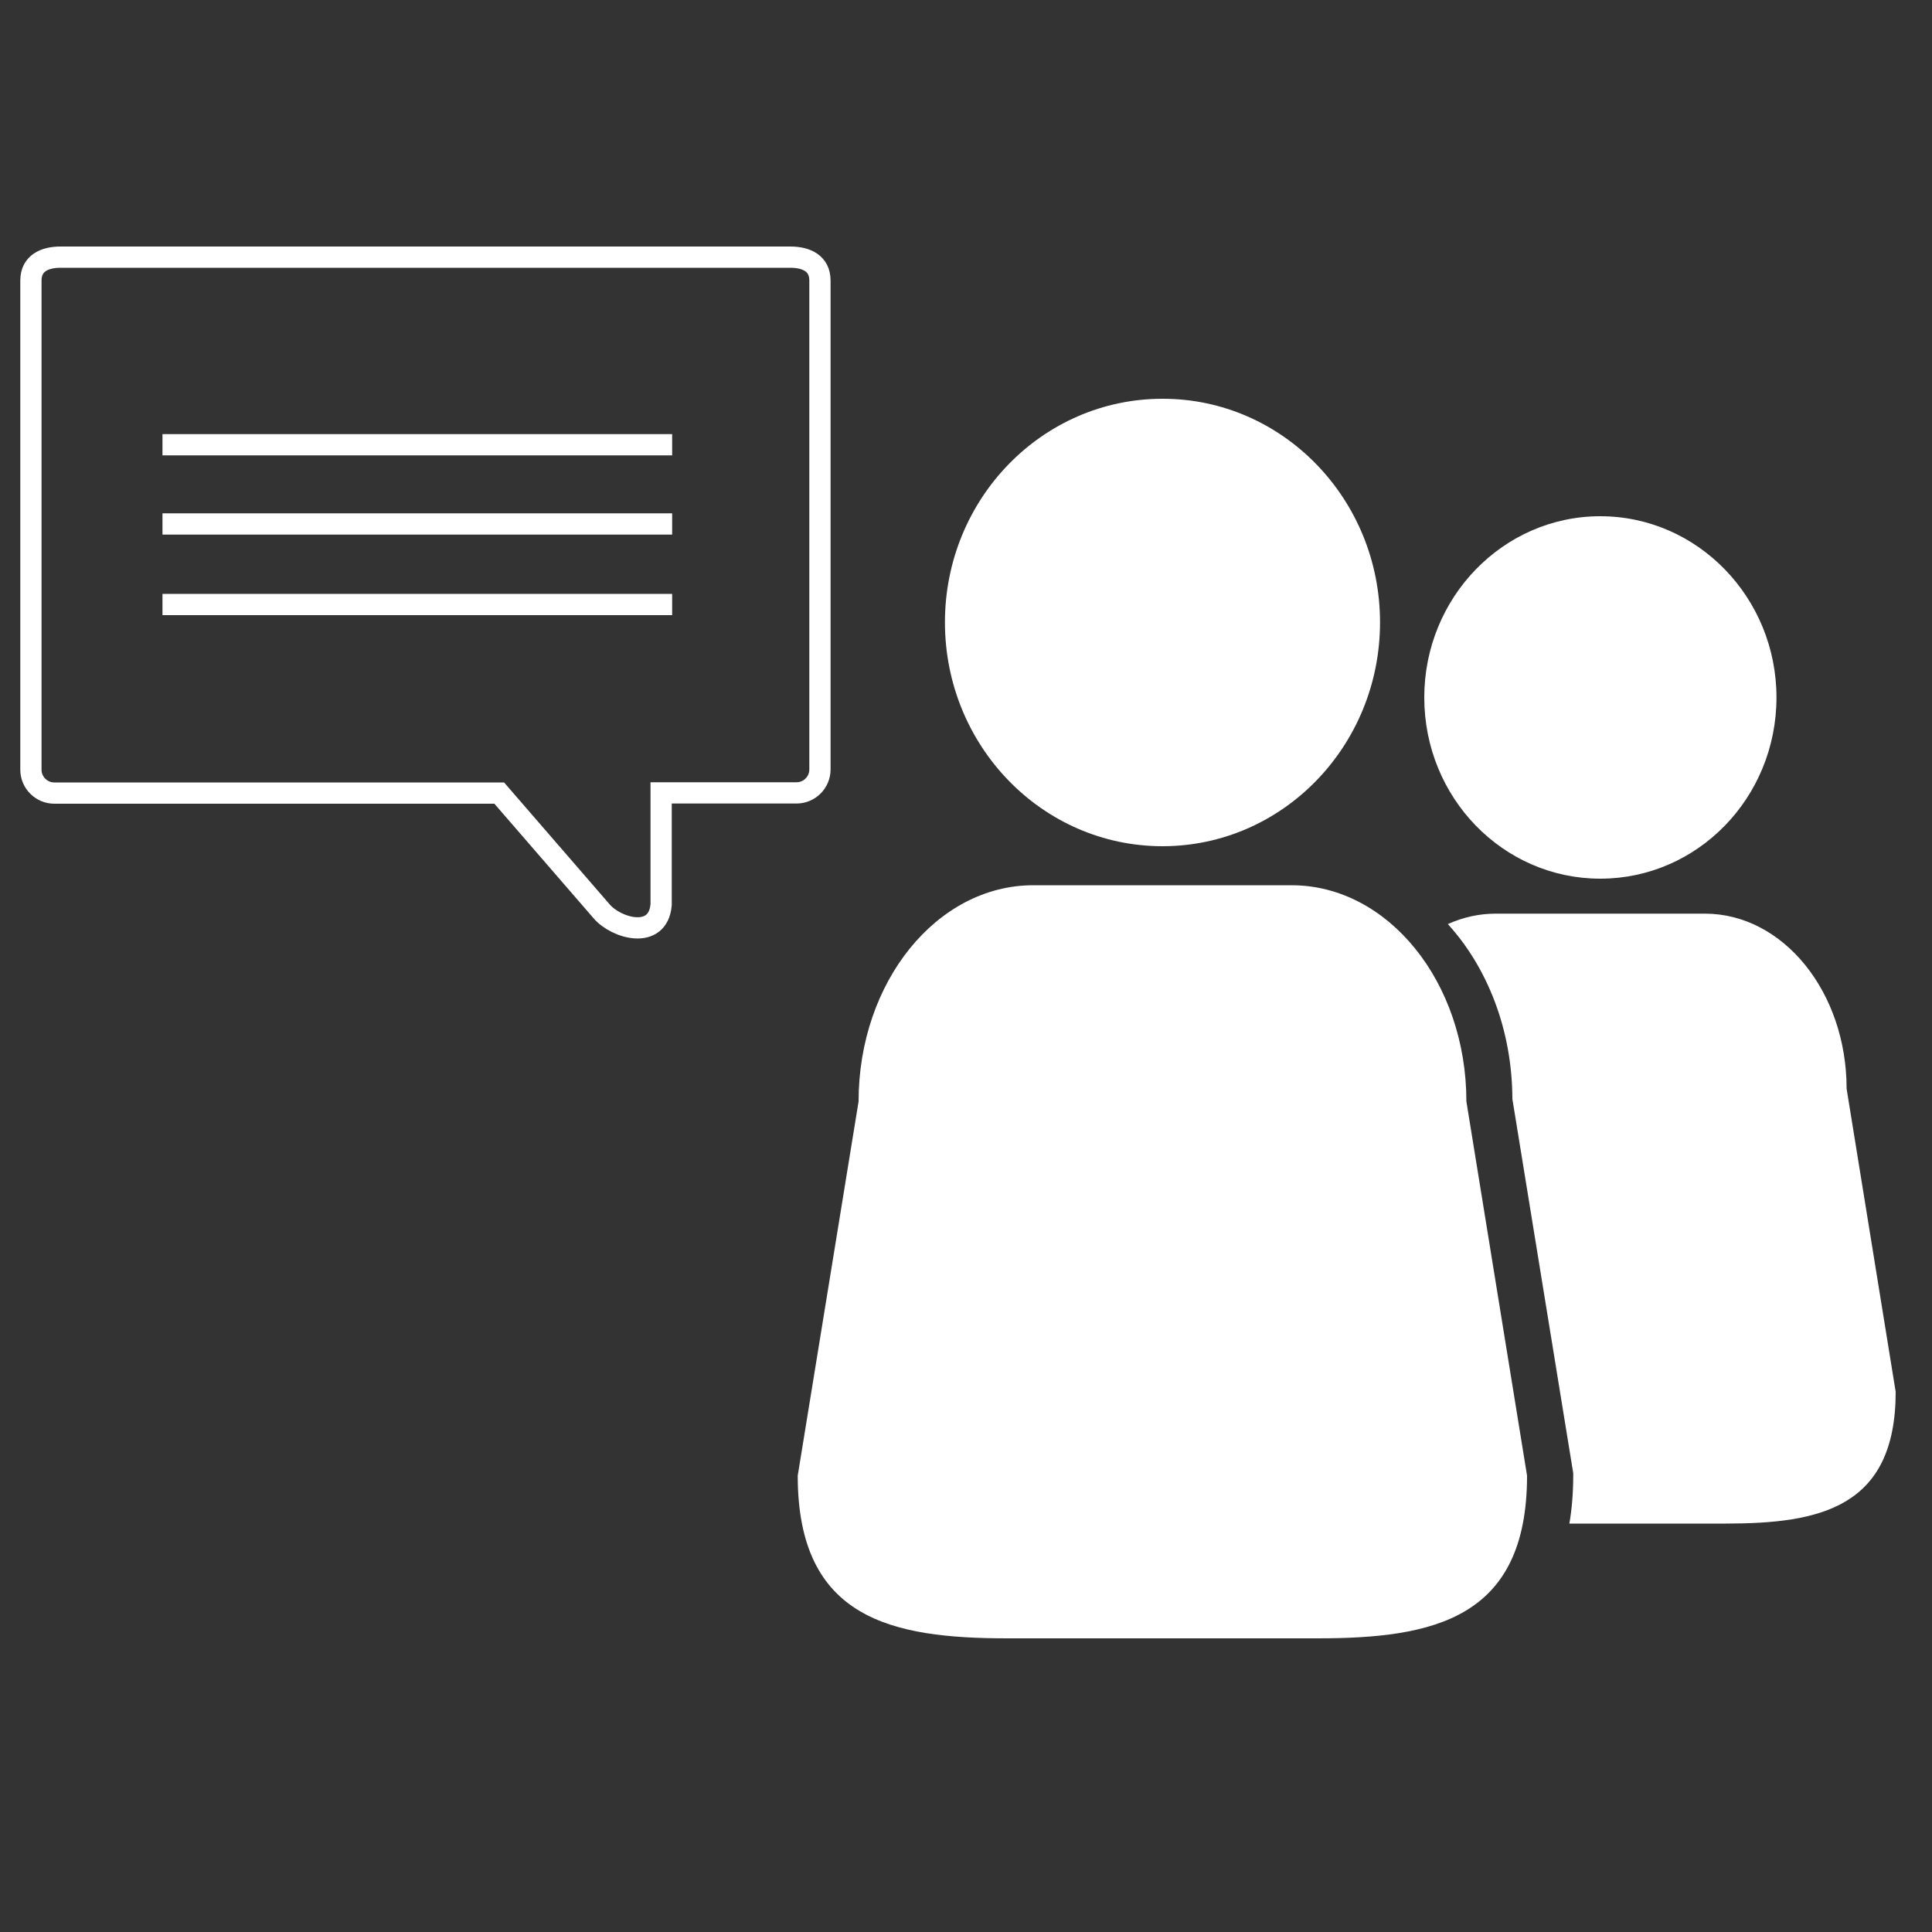 <?xml version="1.0" encoding="utf-8"?>
<!-- Generator: Adobe Illustrator 22.0.1, SVG Export Plug-In . SVG Version: 6.00 Build 0)  -->
<svg version="1.1" xmlns="http://www.w3.org/2000/svg" xmlns:xlink="http://www.w3.org/1999/xlink" x="0px" y="0px"
	 viewBox="0 0 1000 1000" style="enable-background:new 0 0 1000 1000;" xml:space="preserve">
<rect x="0" y="0" width="1000" height="1000" fill="#333333" stroke="none"/>
<style type="text/css">
	.st0{display:none;}
	.st1{display:inline;}
	.st2{fill:#BCBCBC;}
	.st3{fill:#FFFFFF;}
	.st4{fill-rule:evenodd;clip-rule:evenodd;fill:none;stroke:#FFFFFF;stroke-width:11;stroke-miterlimit:10;}
	.st5{fill:#FFFFFF;stroke:#FFFFFF;stroke-width:11;stroke-miterlimit:10;}
	.st6{fill-rule:evenodd;clip-rule:evenodd;fill:#FFFFFF;}
</style>
<g id="Layer_2" class="st0">
	<g class="st1">
		<rect x="0.5" y="0.5" class="st2" width="999" height="999"/>
		<path d="M999,1v998H1V1H999 M1000,0H0v1000h1000V0L1000,0z"/>
	</g>
</g>
<g id="Layer_3">
	<g>
		<g id="people_7_">
			<g id="people_8_">
				<g>
					<g>
						<path class="st3" d="M919.5,361c0,51.9-40.9,93.8-91.2,93.8c-50.3,0-91.1-41.9-91.1-93.8c0-51.7,40.8-93.8,91.1-93.8
							C878.6,267.2,919.5,309.3,919.5,361z"/>
					</g>
					<g>
						<path class="st3" d="M714.3,322.1c0,64-50.4,115.9-112.6,115.9c-62.2,0-112.6-51.9-112.6-115.9c0-63.9,50.4-115.7,112.6-115.7
							C663.8,206.3,714.3,258.2,714.3,322.1z"/>
					</g>
					<g>
						<g>
							<path class="st3" d="M790.4,763.8c0,74.2-48.5,84.2-108.5,84.2H521.5c-59.9,0-108.6-10-108.6-84.2l31.5-193.7
								c0-61.8,40.5-111.9,90.4-111.9h133.7c50,0,90.5,50.2,90.5,111.9L790.4,763.8z"/>
						</g>
						<g>
							<g>
								<path class="st3" d="M955.8,563.5c0-50-32.8-90.6-73.4-90.6H774.2c-8.7,0-17,1.9-24.8,5.4c20.4,22.4,33.3,54.6,33.4,90.5
									l31.5,193.7v1c0,9.3-0.7,17.6-2,25.1h80.9c48.6,0,88-8.1,88-68.2L955.8,563.5z"/>
							</g>
						</g>
					</g>
				</g>
			</g>
		</g>
		<g>
			<path class="st4" d="M31.3,133.1c-8.1,0-15.3,3.1-15.3,12.1v253.2c0,6.7,5.5,12.1,12.1,12.1h230.3l53,61.2
				c7.6,8.9,29.2,15,30.8-3.4v-57.9c73.7,0-3.6,0,70.1,0c6.7,0,12.1-5.5,12.1-12.1V145.2c0-9-7.2-12.1-15.3-12.1
				C283.2,133.1,157.3,133.1,31.3,133.1z"/>
			<line class="st5" x1="84.1" y1="230.2" x2="347.9" y2="230.2"/>
			<line class="st5" x1="84.1" y1="271.2" x2="347.9" y2="271.2"/>
			<line class="st5" x1="84.1" y1="312.9" x2="347.9" y2="312.9"/>
		</g>
	</g>
</g>
<g id="Layer_1" class="st0">
	<g class="st1">
		<path class="st6" d="M951.1,544.7c0,0.5,0,1.3,0,1.7v331.1c0,0.5-0.4,0.9-0.9,0.9H581.7c-0.5,0-0.9-0.4-0.9-0.9V546.4
			c0-0.5-0.4-0.9-0.9-0.9H469.3c-0.5,0-0.9-0.4-0.9-0.9v-58c0-0.5,0.4-0.9,0.9-1l85.6-11.4c0.5-0.1,1.2-0.1,1.7-0.1h393.6
			c0.5,0,0.9,0.4,0.9,0.9v48.5c0,0.5,0,1.3,0,1.7V544.7z M343.7,682.3c0.5,0,0.9,0.4,0.9,0.9v60.2c0,0.5-0.4,0.9-0.9,0.9h-92.8
			c-0.5,0-0.9,0.4-0.9,0.9v75.1c0,0.5,0.4,0.9,0.9,0.9h31.5c0.5,0,0.9,0.4,0.9,0.9v56.2c0,0.5-0.4,0.9-0.9,0.9H141.8
			c-0.5,0-0.9-0.4-0.9-0.9V822c0-0.5,0.4-0.9,0.9-0.9h27.8c0.5,0,0.9-0.4,0.9-0.9v-75.1c0-0.5-0.4-0.9-0.9-0.9H89.7
			c-0.5,0-0.9-0.4-1-0.9L48.1,465.3c-0.1-0.5,0.3-0.9,0.7-0.9h85.1c0.5,0,0.9,0.4,1,0.9l31.5,215.4c0.1,0.5,0.5,0.9,1,0.9l72-0.4
			c0.5,0,1.3,0,1.7,0L343.7,682.3z"/>
	</g>
	<g class="st1">
		<path class="st6" d="M763.5,117c-51.4,0-93.1,41.7-93.1,93.1c0,51.4,41.7,93.1,93.1,93.1c51.4,0,93.1-41.7,93.1-93.1
			C856.5,158.7,814.9,117,763.5,117z M735.7,446.3c0.6,0,1.2-0.5,1.3-1l21.4-85.8c0.1-0.6-0.1-1.4-0.5-1.8L740.2,340
			c-0.4-0.4-0.5-1.2-0.2-1.7l6.1-10.5c0.3-0.5,0.1-0.9-0.5-0.9H632.9c-0.6,0-1.2,0.5-1.3,1.1L604,445.3c-0.1,0.6,0.2,1.1,0.8,1.1
			H735.7z M921.5,446.3c0.6,0,1-0.5,0.8-1L893.6,328c-0.1-0.6-0.7-1-1.3-1H778.6c-0.6,0-0.8,0.4-0.5,0.9l6.2,10.5
			c0.3,0.5,0.2,1.3-0.2,1.7l-18.1,18.2c-0.4,0.4-0.6,1.2-0.5,1.8l21.7,85.3c0.1,0.6,0.8,1,1.3,1H921.5z"/>
	</g>
	<g class="st1">
		<path class="st6" d="M304.1,124.7c52,0,94.2,42.2,94.2,94.2c0,52-42.2,94.2-94.2,94.2c-52,0-94.2-42.1-94.2-94.2
			C209.9,166.8,252.1,124.7,304.1,124.7z M474.2,447.6c-1,0.1-2.6,0.2-3.6,0.2l-104.3-2c-1,0-1.9,0.8-2,1.8L355,555.8
			c-0.1,1,0.6,2,1.6,2.3l178.7,58c0.9,0.3,1.4,1.3,0.9,2.2L430.4,839.4c-0.4,0.9-1.6,1.6-2.6,1.6h-55.5c-1,0-1.5-0.8-1.2-1.7
			l67.5-192c0.3-0.9-0.2-1.7-1.2-1.7l-95.3-1c-1,0-2.6,0-3.6,0l-13.9-0.1c-1,0-2.6,0-3.6,0l-100.8-1.1c-1,0-1.8-0.8-1.8-1.8V371.2
			c0-1,0-2.6,0-3.6l0.2-31.4c0-1,0.8-1.6,1.8-1.4l255,63c1,0.2,2.6,0.5,3.5,0.6l78.4,6.9c1,0.1,1.8,1,1.8,2l0.4,27
			c0,1-0.8,1.9-1.8,2L474.2,447.6z"/>
	</g>
</g>
</svg>
